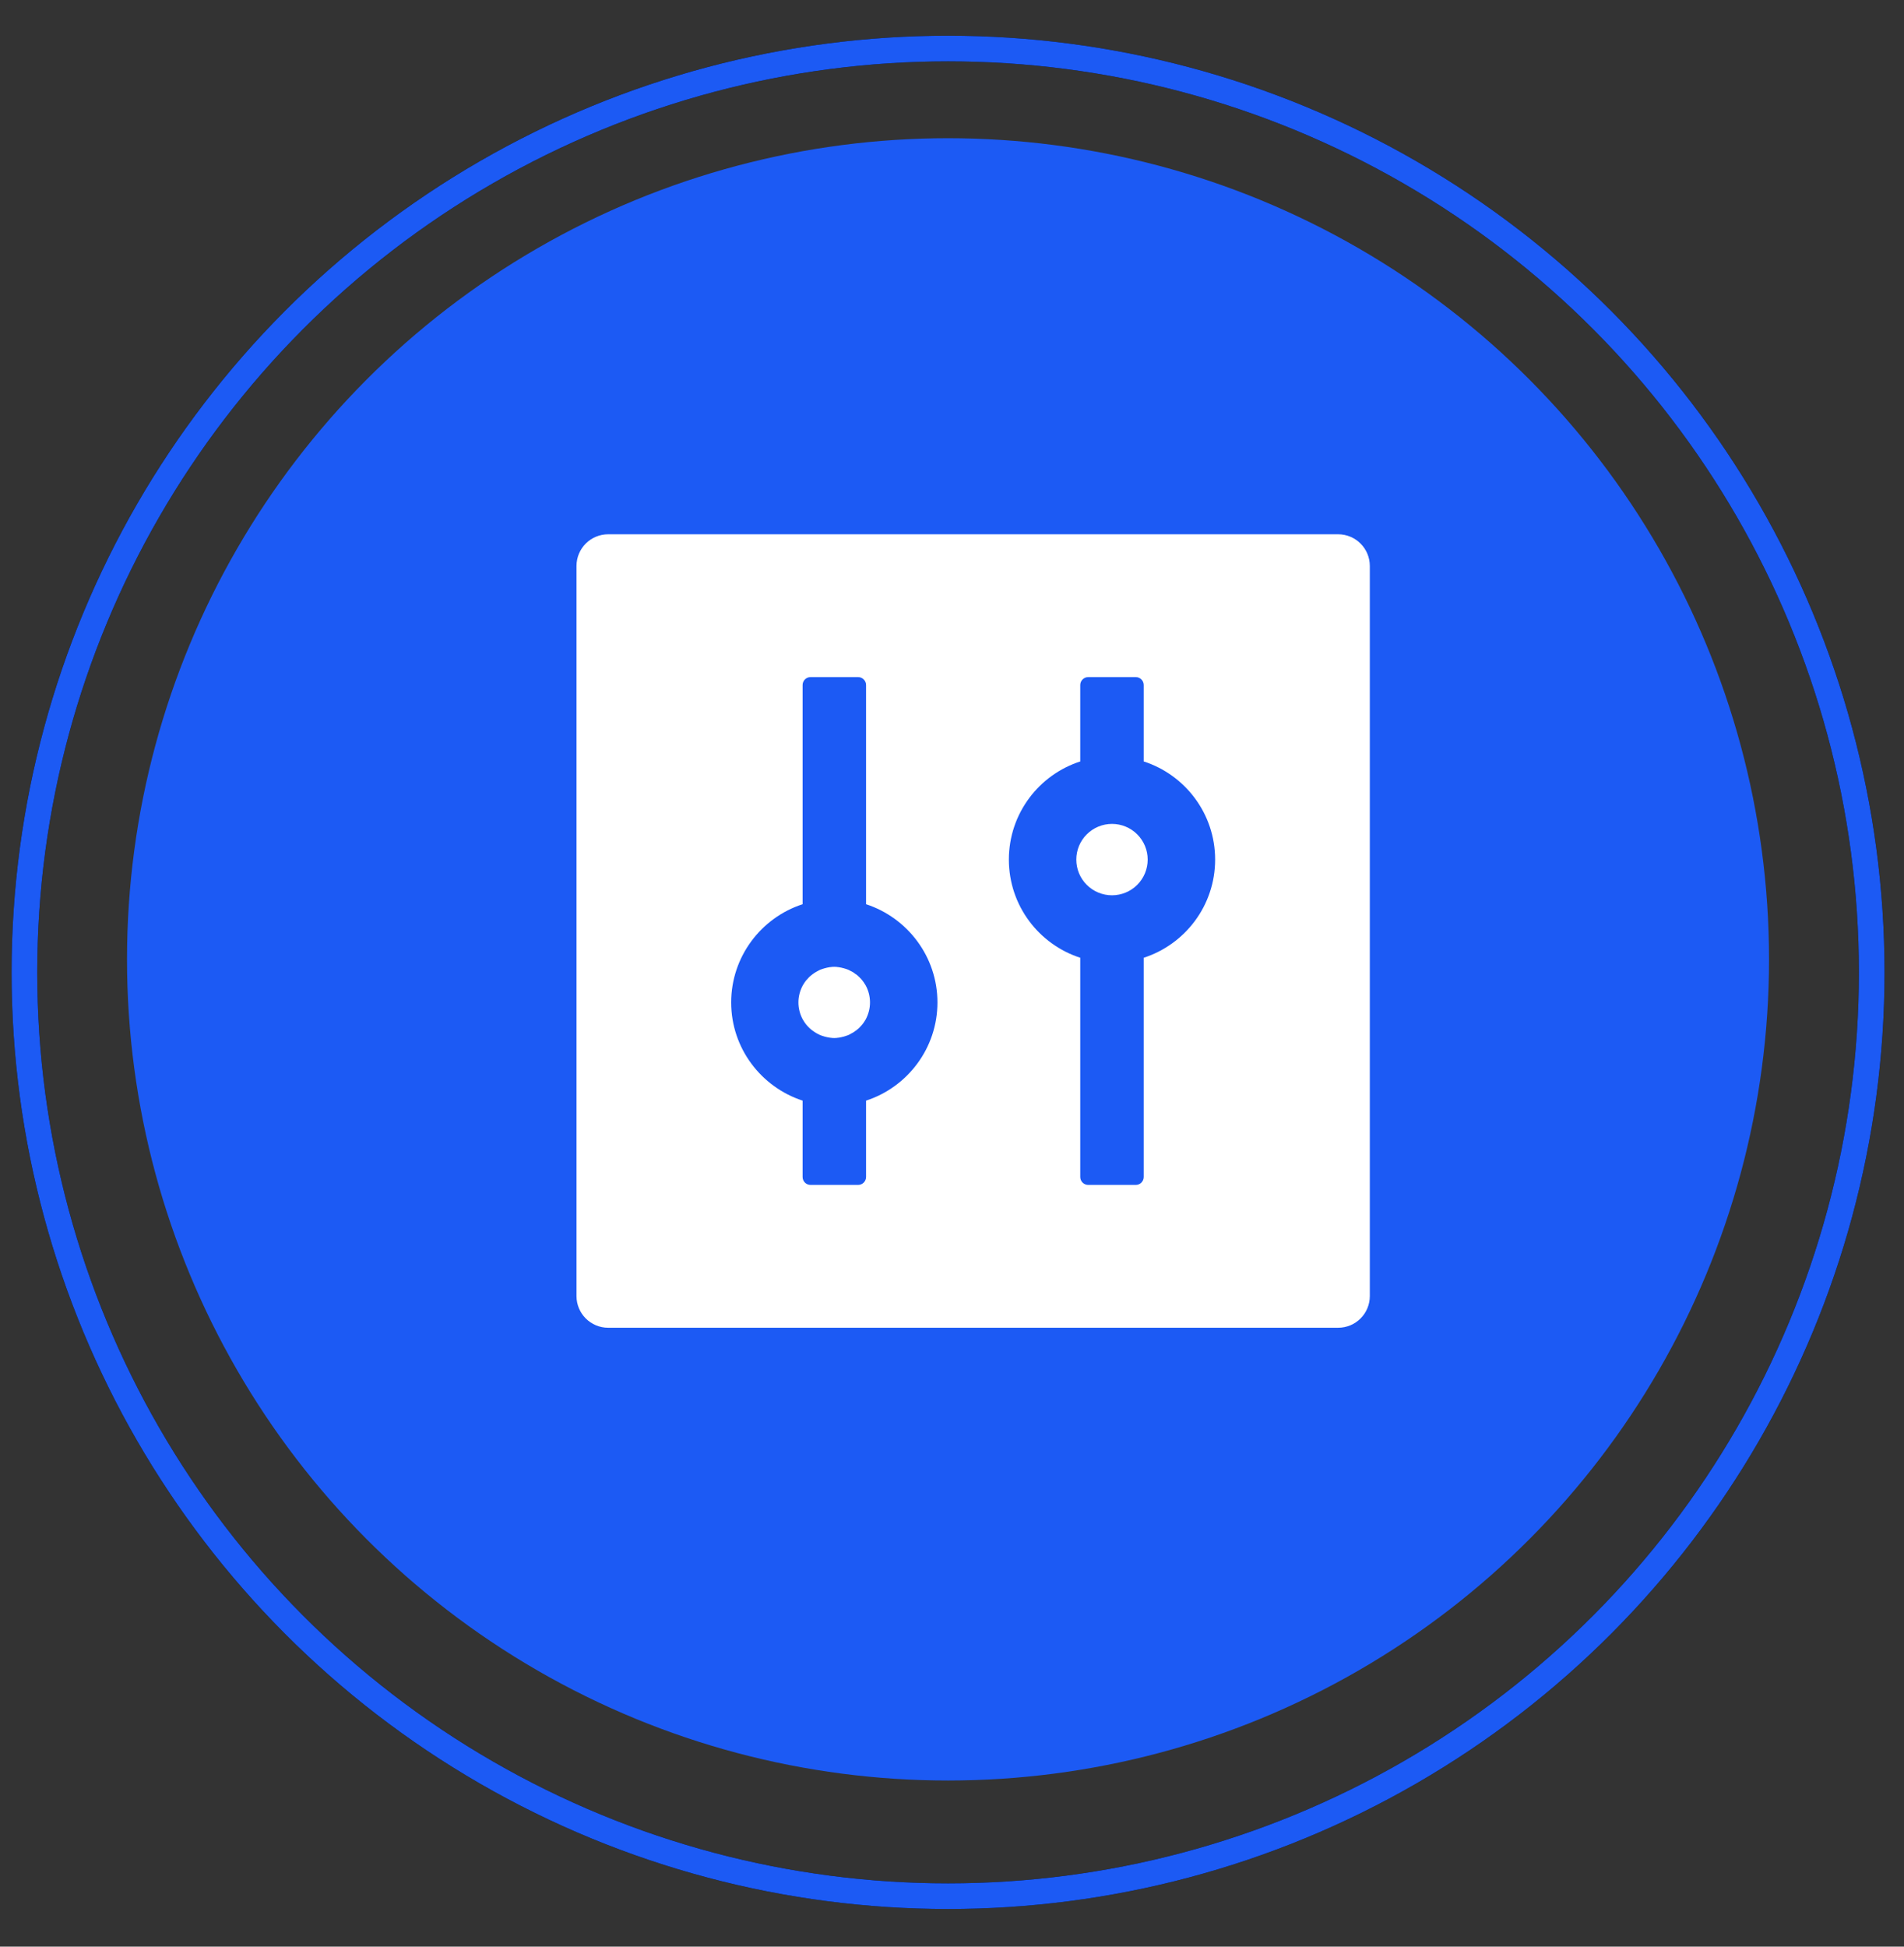 <svg width="45" height="46" viewBox="0 0 45 46" fill="none" xmlns="http://www.w3.org/2000/svg">
<rect x="0" y="0" width="45" height="46" fill="#333333" stroke="none"/>
<circle cx="22.406" cy="22.67" r="19.404" fill="#1C5AF4"/>
<circle cx="22.407" cy="22.977" r="21.83" stroke="black" stroke-width="0.606"/>
<circle cx="22.407" cy="22.977" r="21.83" stroke="#1C5AF4" stroke-width="0.606"/>
<path d="M31.625 12.625H14.375C13.96 12.625 13.625 12.96 13.625 13.375V30.625C13.625 31.04 13.96 31.375 14.375 31.375H31.625C32.04 31.375 32.375 31.04 32.375 30.625V13.375C32.375 12.96 32.04 12.625 31.625 12.625ZM20.469 26.008V27.812C20.469 27.916 20.384 28 20.281 28H19.156C19.053 28 18.969 27.916 18.969 27.812V26.008C17.991 25.689 17.281 24.77 17.281 23.688C17.281 22.605 17.991 21.684 18.969 21.367V16.188C18.969 16.084 19.053 16 19.156 16H20.281C20.384 16 20.469 16.084 20.469 16.188V21.367C21.446 21.686 22.156 22.605 22.156 23.688C22.156 24.77 21.446 25.691 20.469 26.008ZM27.022 22.635C27.027 22.635 27.029 22.633 27.031 22.633V27.812C27.031 27.916 26.947 28 26.844 28H25.719C25.616 28 25.531 27.916 25.531 27.812V22.633C25.536 22.633 25.538 22.635 25.541 22.635C24.556 22.321 23.844 21.4 23.844 20.312C23.844 19.225 24.556 18.304 25.541 17.99C25.536 17.99 25.534 17.992 25.531 17.992V16.188C25.531 16.084 25.616 16 25.719 16H26.844C26.947 16 27.031 16.084 27.031 16.188V17.992C27.027 17.992 27.024 17.99 27.022 17.99C28.006 18.304 28.719 19.225 28.719 20.312C28.719 21.4 28.006 22.321 27.022 22.635ZM25.438 20.312C25.438 20.536 25.526 20.751 25.685 20.909C25.843 21.067 26.058 21.156 26.281 21.156C26.505 21.156 26.72 21.067 26.878 20.909C27.036 20.751 27.125 20.536 27.125 20.312C27.125 20.089 27.036 19.874 26.878 19.716C26.72 19.558 26.505 19.469 26.281 19.469C26.058 19.469 25.843 19.558 25.685 19.716C25.526 19.874 25.438 20.089 25.438 20.312ZM20.455 23.277L20.419 23.221C20.419 23.219 20.417 23.219 20.417 23.216L20.396 23.188C20.394 23.186 20.391 23.184 20.391 23.181C20.368 23.151 20.345 23.123 20.316 23.097L20.312 23.092C20.302 23.083 20.293 23.073 20.284 23.066C20.265 23.048 20.244 23.031 20.223 23.017H20.22L20.192 22.996C20.19 22.994 20.185 22.991 20.183 22.989C20.155 22.97 20.124 22.952 20.091 22.938C20.087 22.935 20.08 22.933 20.075 22.928C20.066 22.923 20.059 22.921 20.049 22.916C20.042 22.914 20.033 22.909 20.026 22.907C20.014 22.902 20.002 22.898 19.991 22.895C19.981 22.893 19.97 22.888 19.96 22.886L19.939 22.879L19.906 22.872C19.902 22.869 19.895 22.869 19.89 22.867C19.873 22.865 19.857 22.86 19.841 22.858C19.836 22.858 19.831 22.858 19.827 22.855C19.812 22.853 19.801 22.853 19.787 22.851C19.782 22.851 19.777 22.851 19.77 22.848C19.752 22.848 19.735 22.846 19.716 22.846C19.698 22.846 19.681 22.846 19.663 22.848C19.658 22.848 19.653 22.848 19.646 22.851C19.632 22.851 19.618 22.853 19.606 22.855C19.602 22.855 19.597 22.855 19.592 22.858C19.576 22.86 19.559 22.863 19.543 22.867C19.538 22.869 19.531 22.869 19.527 22.872L19.494 22.879L19.473 22.886C19.463 22.888 19.452 22.893 19.442 22.895C19.43 22.9 19.419 22.905 19.407 22.907C19.4 22.909 19.391 22.914 19.384 22.916C19.374 22.921 19.367 22.923 19.358 22.928C19.353 22.93 19.346 22.933 19.341 22.938C19.311 22.954 19.28 22.97 19.25 22.989C19.248 22.991 19.243 22.994 19.241 22.996L19.212 23.017H19.21C19.189 23.034 19.168 23.05 19.149 23.066C19.14 23.076 19.131 23.083 19.121 23.092L19.116 23.097C19.09 23.124 19.065 23.152 19.041 23.181C19.039 23.184 19.037 23.186 19.037 23.188L19.016 23.216C19.016 23.219 19.013 23.219 19.013 23.221L18.978 23.277C18.976 23.282 18.973 23.284 18.971 23.289C18.908 23.409 18.87 23.544 18.87 23.688C18.87 23.831 18.908 23.969 18.971 24.086C18.973 24.091 18.976 24.093 18.978 24.098L19.013 24.154C19.013 24.156 19.016 24.156 19.016 24.159L19.037 24.187C19.039 24.189 19.041 24.191 19.041 24.194C19.065 24.224 19.088 24.252 19.116 24.278L19.121 24.283C19.131 24.292 19.14 24.302 19.149 24.309C19.168 24.327 19.189 24.344 19.21 24.358H19.212L19.241 24.379C19.243 24.381 19.248 24.384 19.25 24.386C19.278 24.405 19.309 24.423 19.341 24.438C19.346 24.44 19.353 24.442 19.358 24.447C19.367 24.452 19.374 24.454 19.384 24.459C19.391 24.461 19.4 24.466 19.407 24.468C19.419 24.473 19.43 24.477 19.442 24.48C19.452 24.482 19.463 24.487 19.473 24.489L19.494 24.496L19.527 24.503C19.531 24.506 19.538 24.506 19.543 24.508C19.559 24.51 19.576 24.515 19.592 24.517C19.597 24.517 19.602 24.517 19.606 24.52C19.62 24.522 19.632 24.522 19.646 24.524C19.651 24.524 19.655 24.524 19.663 24.527C19.681 24.527 19.698 24.529 19.716 24.529C19.735 24.529 19.752 24.529 19.77 24.527C19.775 24.527 19.78 24.527 19.787 24.524C19.801 24.524 19.815 24.522 19.827 24.52C19.831 24.52 19.836 24.52 19.841 24.517C19.857 24.515 19.873 24.512 19.89 24.508C19.895 24.506 19.902 24.506 19.906 24.503L19.939 24.496L19.96 24.489C19.97 24.487 19.981 24.482 19.991 24.48C20.002 24.475 20.014 24.47 20.026 24.468C20.033 24.466 20.042 24.461 20.049 24.459C20.059 24.454 20.066 24.452 20.075 24.447C20.08 24.445 20.087 24.442 20.091 24.438C20.122 24.421 20.152 24.405 20.183 24.386C20.185 24.384 20.19 24.381 20.192 24.379L20.22 24.358H20.223C20.244 24.341 20.265 24.325 20.284 24.309C20.293 24.299 20.302 24.292 20.312 24.283L20.316 24.278C20.342 24.252 20.368 24.222 20.391 24.194C20.394 24.191 20.396 24.189 20.396 24.187L20.417 24.159C20.417 24.156 20.419 24.156 20.419 24.154L20.455 24.098C20.457 24.093 20.459 24.091 20.462 24.086C20.525 23.966 20.562 23.831 20.562 23.688C20.562 23.544 20.525 23.406 20.462 23.289C20.459 23.284 20.457 23.28 20.455 23.277Z" fill="white"/>
</svg>
